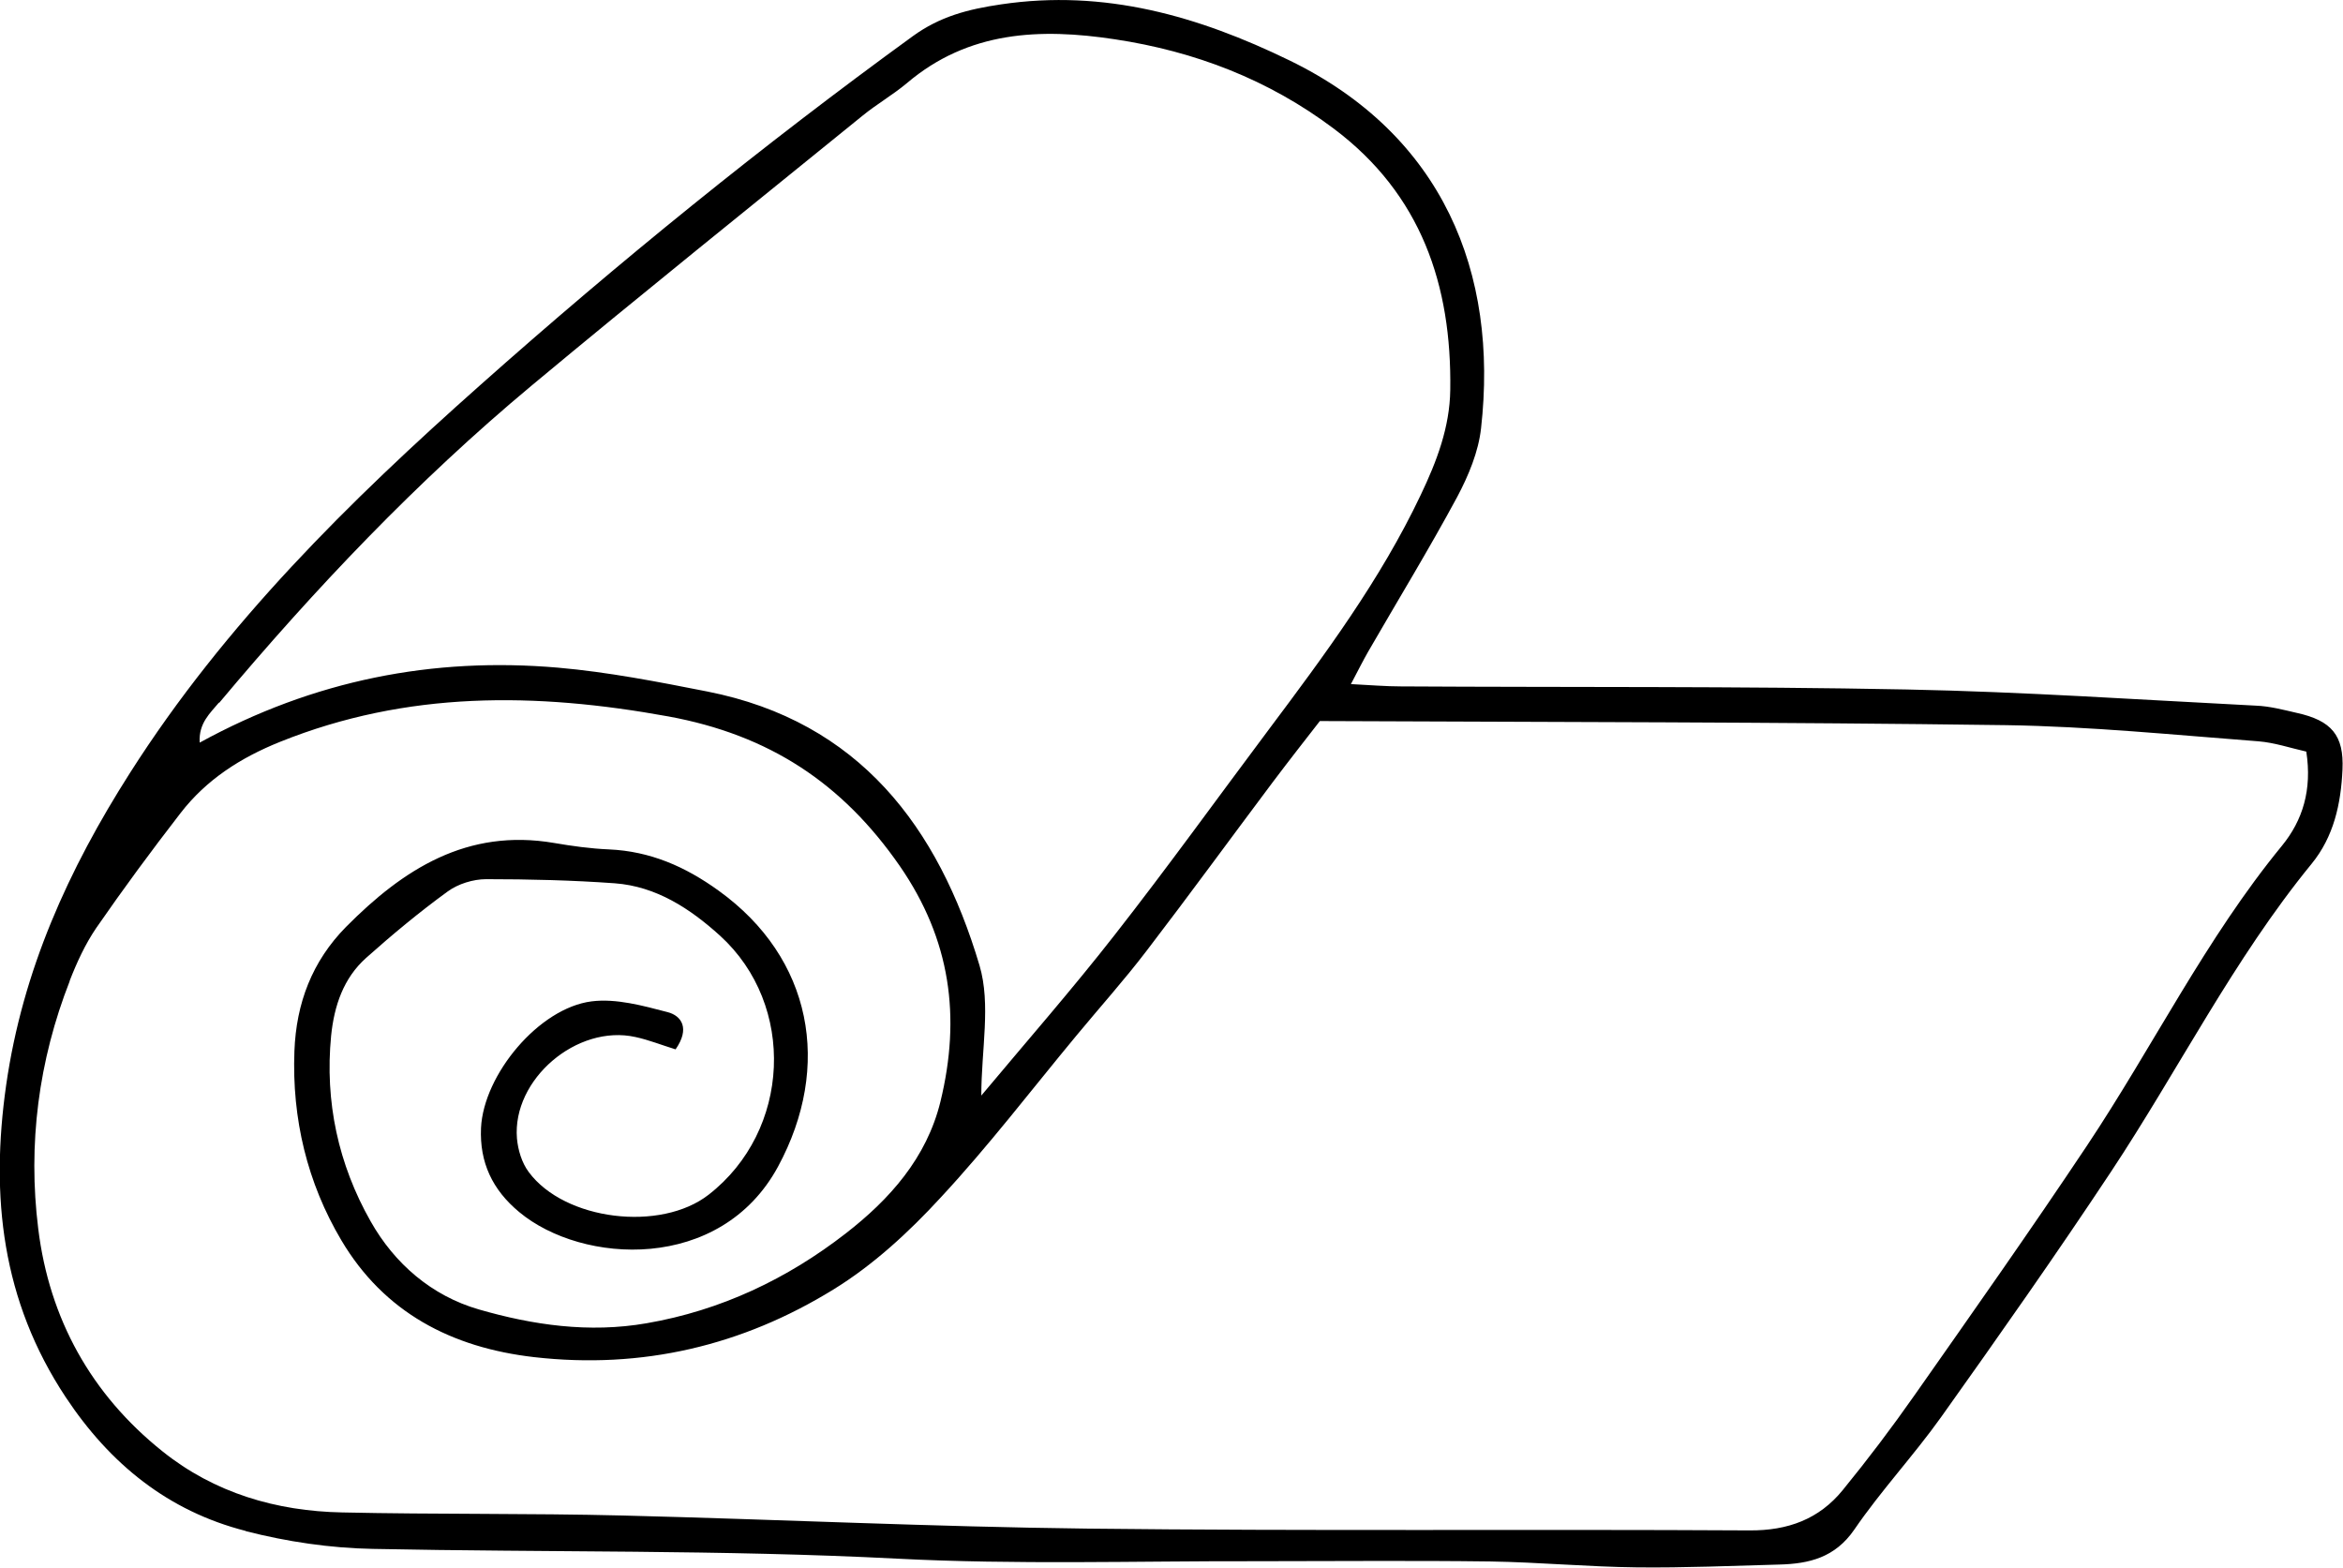 <?xml version="1.0" encoding="UTF-8"?>
<svg id="Guide_Text" data-name="Guide &amp;amp; Text" xmlns="http://www.w3.org/2000/svg" viewBox="0 0 91.28 61.07">
  <path d="M9.58,59.65c1.6,.41,3.29,.66,4.94,.69,6.81,.14,13.62,.03,20.42,.38,4.65,.24,9.32,.09,13.98,.1,3.05,0,6.1-.03,9.14,.01,1.91,.03,3.81,.21,5.72,.23,1.85,.02,3.69-.06,5.54-.11,1.16-.03,2.17-.27,2.92-1.36,1.04-1.52,2.31-2.88,3.38-4.38,2.25-3.16,4.48-6.33,6.62-9.56,2.63-3.97,4.77-8.27,7.81-11.99,.87-1.06,1.15-2.34,1.21-3.68,.06-1.33-.42-1.91-1.79-2.21-.52-.12-1.05-.26-1.58-.28-4.53-.23-9.06-.54-13.6-.63-6.57-.13-13.14-.08-19.72-.12-.58,0-1.16-.05-1.94-.09,.29-.55,.47-.91,.67-1.26,1.16-2.01,2.37-3.99,3.47-6.03,.44-.83,.83-1.76,.93-2.68,.68-6.05-1.48-11.42-7.47-14.33-3.54-1.72-7.19-2.78-11.23-2.18-1.29,.19-2.38,.47-3.44,1.24-5.85,4.25-11.46,8.8-16.86,13.6-5.09,4.52-9.93,9.28-13.63,15.09-2.41,3.78-4.19,7.71-4.83,12.17-.62,4.34-.17,8.4,2.32,12.16,1.73,2.61,4,4.44,7.01,5.21Zm-1.04-32.27c3.72-4.44,7.71-8.64,12.16-12.35,4.26-3.55,8.59-7.02,12.9-10.52,.55-.45,1.18-.81,1.73-1.27,2.4-2.04,5.2-2.15,8.1-1.71,3.12,.47,5.99,1.57,8.53,3.48,3.41,2.56,4.6,6.1,4.54,10.18-.02,1.45-.52,2.77-1.15,4.09-1.57,3.31-3.74,6.23-5.92,9.14-2,2.67-3.95,5.38-6.01,8.01-1.64,2.1-3.4,4.11-5.19,6.25,0-1.79,.38-3.55-.07-5.07-1.6-5.38-4.68-9.5-10.6-10.67-1.93-.38-3.87-.76-5.82-.93-4.87-.42-9.51,.48-13.96,2.92-.05-.76,.42-1.16,.75-1.56Zm-5.83,10.84c.28-.72,.61-1.44,1.04-2.07,1.05-1.52,2.15-3.01,3.28-4.47,1.01-1.31,2.34-2.16,3.88-2.78,4.95-1.99,9.96-1.93,15.13-.99,3.92,.72,6.77,2.59,9.01,5.82,1.99,2.88,2.39,5.89,1.59,9.18-.54,2.21-1.99,3.82-3.69,5.14-2.28,1.77-4.86,3-7.76,3.5-2.24,.39-4.43,.07-6.54-.54-1.83-.53-3.28-1.78-4.21-3.43-1.26-2.22-1.79-4.66-1.54-7.23,.12-1.17,.48-2.24,1.36-3.03,1.02-.91,2.08-1.79,3.18-2.59,.41-.3,1-.48,1.5-.48,1.67,0,3.34,.04,5.01,.16,1.62,.12,2.94,.99,4.1,2.04,2.98,2.71,2.76,7.6-.44,10.09-1.87,1.46-5.61,1.01-7.01-.88-.27-.36-.42-.86-.46-1.31-.19-2.3,2.34-4.46,4.62-3.95,.51,.11,1.01,.31,1.56,.48,.57-.82,.23-1.31-.31-1.45-.96-.25-2-.54-2.96-.42-2.06,.26-4.21,2.86-4.31,4.93-.06,1.34,.44,2.41,1.49,3.28,2.45,2.04,7.84,2.36,10.08-1.77,2.12-3.92,1.33-8.13-2.31-10.75-1.3-.94-2.67-1.54-4.28-1.61-.71-.03-1.43-.13-2.13-.25-3.39-.58-5.88,1.02-8.11,3.27-1.32,1.34-1.94,2.97-2.01,4.84-.1,2.63,.5,5.13,1.83,7.37,1.66,2.8,4.28,4.18,7.51,4.55,4.21,.48,8.11-.45,11.65-2.63,1.55-.95,2.95-2.24,4.19-3.59,1.86-2,3.53-4.19,5.28-6.3,.91-1.1,1.87-2.17,2.74-3.31,1.67-2.18,3.28-4.39,4.93-6.59,.64-.85,1.3-1.69,1.82-2.36,9.07,.04,17.91,.04,26.74,.16,3.28,.05,6.55,.38,9.83,.63,.62,.05,1.24,.26,1.86,.4,.23,1.49-.14,2.68-.95,3.67-2.97,3.62-5.02,7.82-7.6,11.69-2.18,3.27-4.45,6.49-6.71,9.71-.89,1.27-1.82,2.5-2.8,3.7-.92,1.13-2.13,1.58-3.63,1.57-8.6-.05-17.21,.03-25.81-.07-6.03-.07-12.06-.36-18.09-.51-3.64-.09-7.29-.04-10.93-.12-2.57-.05-4.98-.76-7-2.38-2.78-2.22-4.41-5.17-4.84-8.67-.41-3.29,.01-6.55,1.23-9.66Z"/>
</svg>